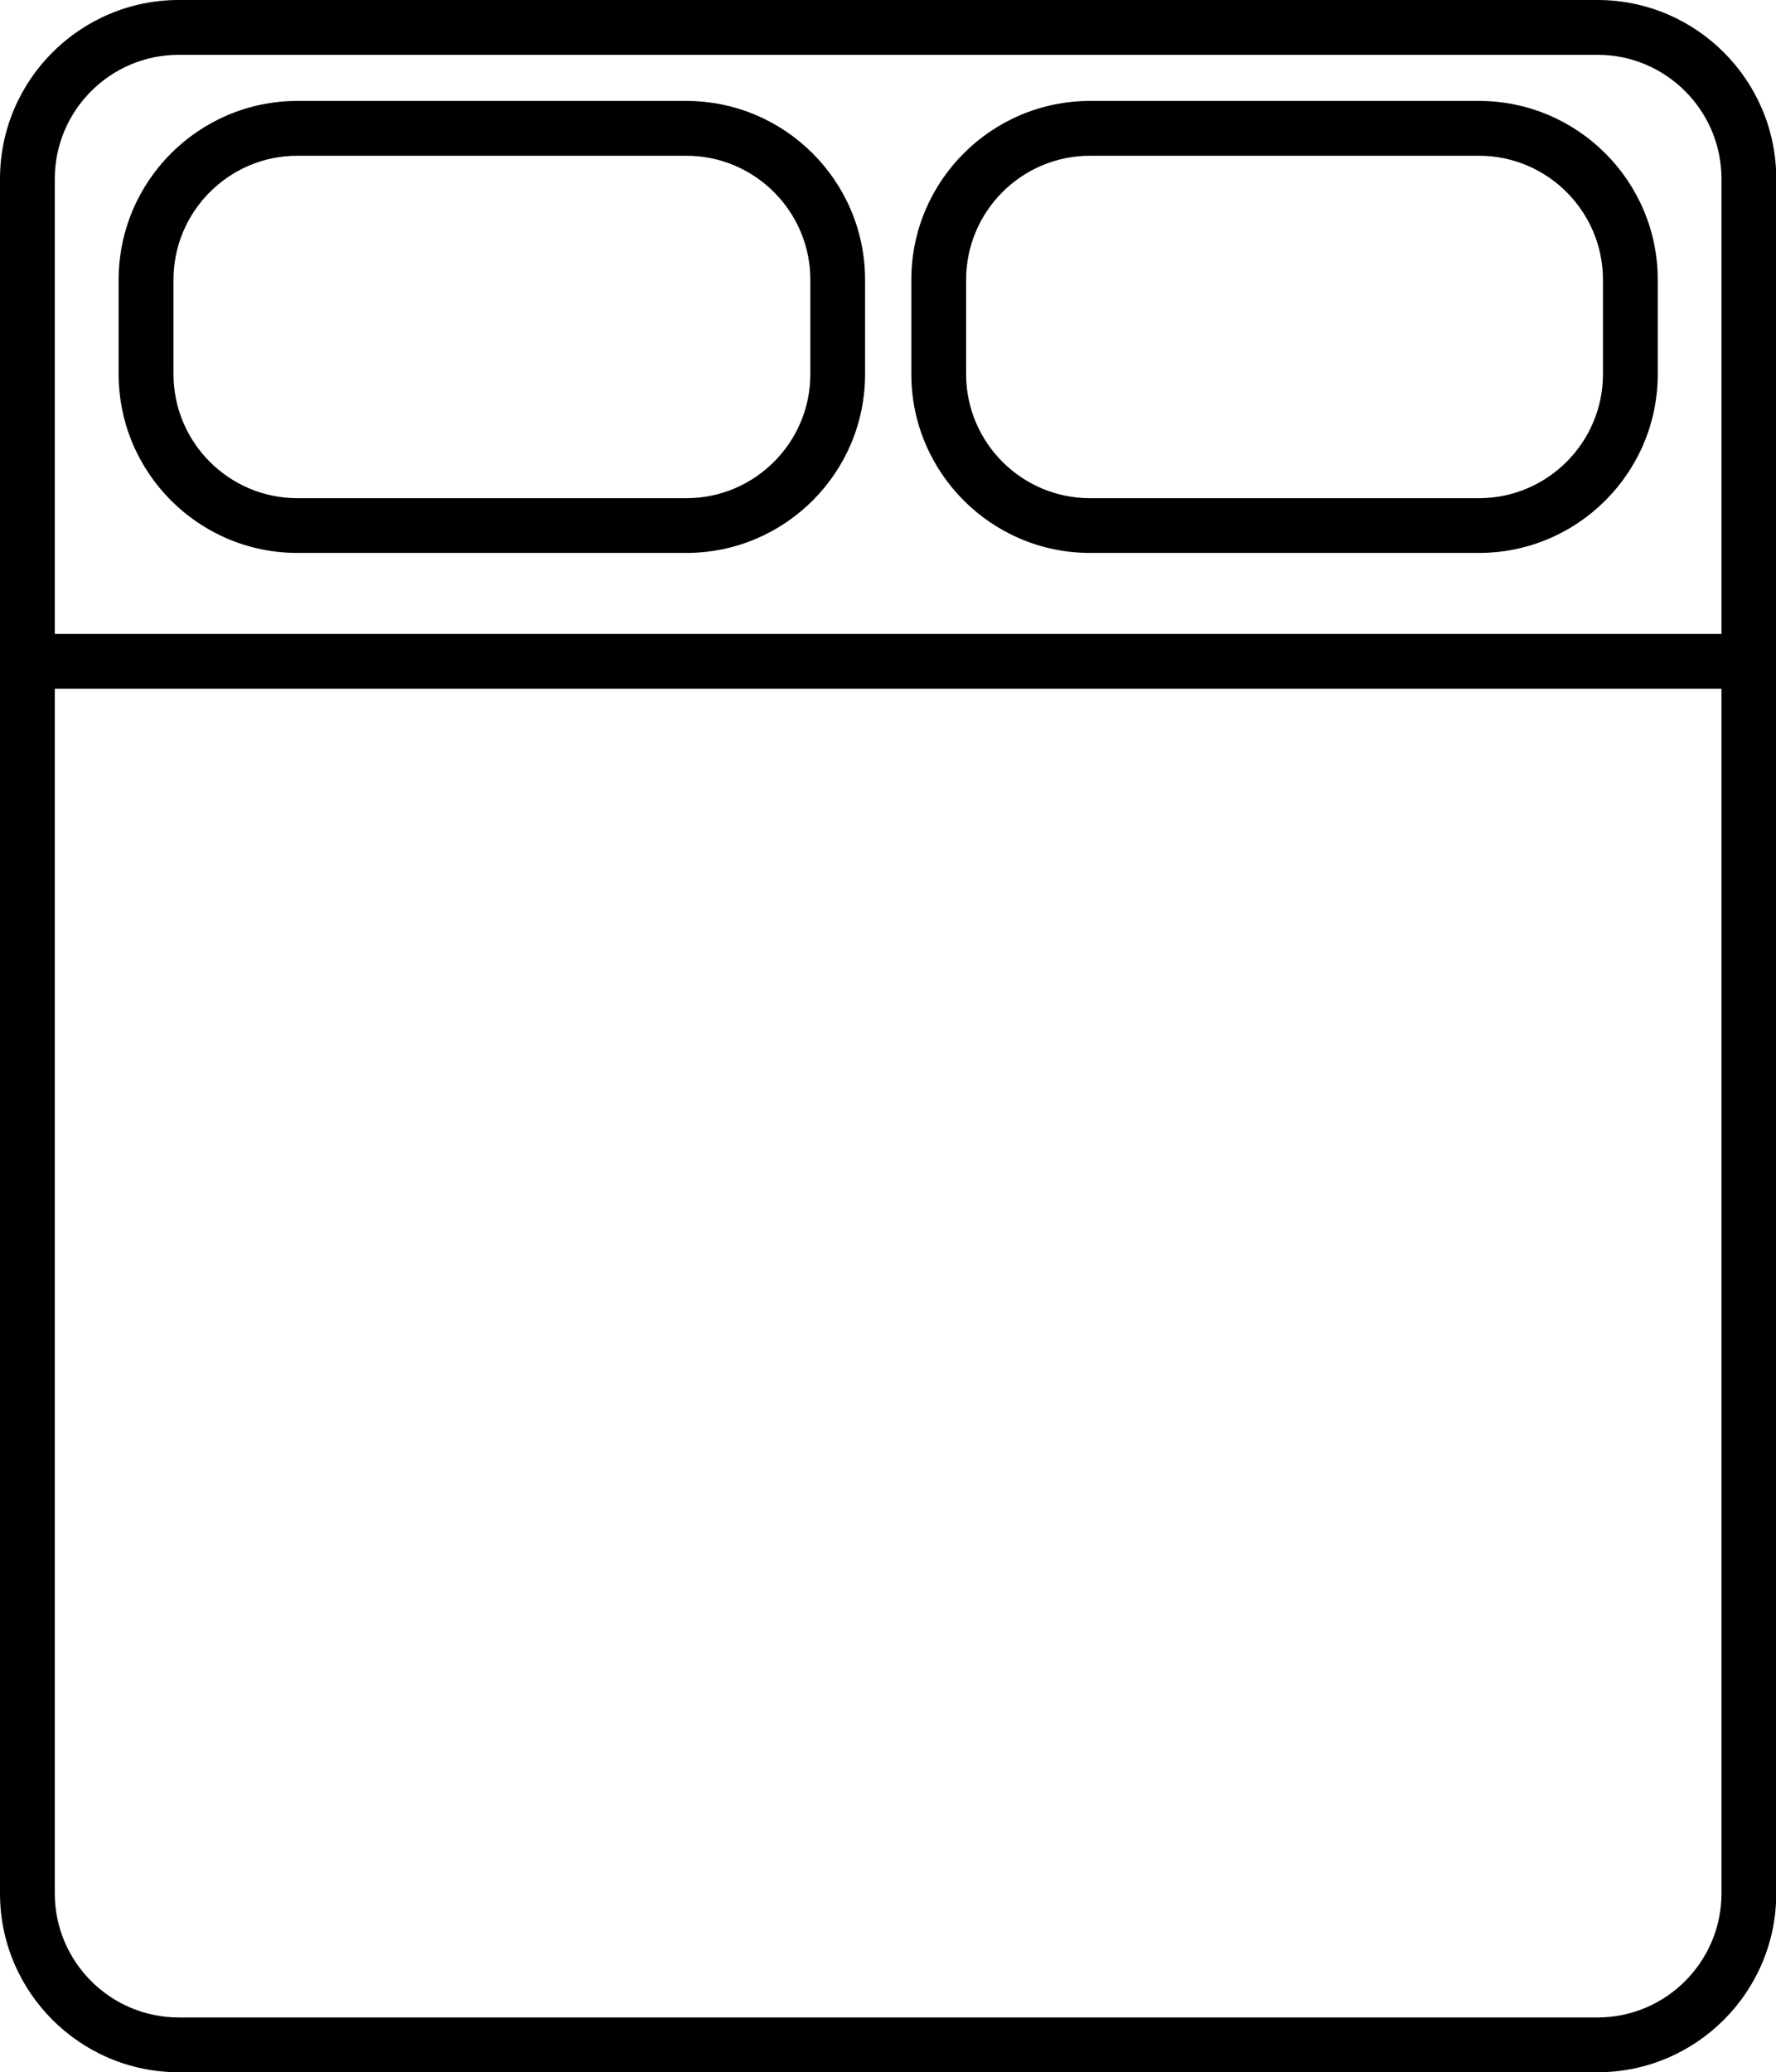 <?xml version="1.0" encoding="UTF-8"?>
<!DOCTYPE svg PUBLIC '-//W3C//DTD SVG 1.0//EN'
          'http://www.w3.org/TR/2001/REC-SVG-20010904/DTD/svg10.dtd'>
<svg height="318.0" preserveAspectRatio="xMidYMid meet" version="1.0" viewBox="0.0 0.0 272.6 318.0" width="272.6" xmlns="http://www.w3.org/2000/svg" xmlns:xlink="http://www.w3.org/1999/xlink" zoomAndPan="magnify"
><g
  ><g id="change1_4"
    ><path d="M245.21,318H27.44C12.31,318,0,305.69,0,290.56V27.44C0,12.31,12.31,0,27.44,0h217.77c15.13,0,27.43,12.31,27.43,27.44 v263.12C272.64,305.69,260.34,318,245.21,318z M27.44,8.41c-10.49,0-19.03,8.54-19.03,19.03v263.12 c0,10.49,8.54,19.03,19.03,19.03h217.77c10.49,0,19.02-8.54,19.02-19.03V27.44c0-10.49-8.53-19.03-19.02-19.03H27.44z"
    /></g
    ><g id="change1_2"
    ><path d="M105.34,84.85h-59.7c-15.13,0-27.43-12.31-27.43-27.44V42.93c0-15.13,12.31-27.44,27.43-27.44h59.7 c15.13,0,27.44,12.31,27.44,27.44v14.49C132.79,72.55,120.48,84.85,105.34,84.85z M45.65,23.9c-10.49,0-19.02,8.54-19.02,19.03 v14.49c0,10.49,8.53,19.03,19.02,19.03h59.7c10.5,0,19.03-8.54,19.03-19.03V42.93c0-10.49-8.54-19.03-19.03-19.03H45.65z"
    /></g
    ><g id="change1_1"
    ><path d="M227.01,84.85h-59.7c-15.12,0-27.43-12.31-27.43-27.44V42.93c0-15.13,12.3-27.44,27.43-27.44h59.7 c15.13,0,27.44,12.31,27.44,27.44v14.49C254.45,72.55,242.14,84.85,227.01,84.85z M167.31,23.9c-10.49,0-19.02,8.54-19.02,19.03 v14.49c0,10.49,8.53,19.03,19.02,19.03h59.7c10.49,0,19.03-8.54,19.03-19.03V42.93c0-10.49-8.54-19.03-19.03-19.03H167.31z"
    /></g
    ><g id="change1_3"
    ><path d="M265.57,105.68H4.2c-2.32,0-4.2-1.88-4.2-4.2s1.88-4.2,4.2-4.2h261.36c2.32,0,4.2,1.88,4.2,4.2 S267.89,105.68,265.57,105.68z"
    /></g
  ></g
></svg
>
